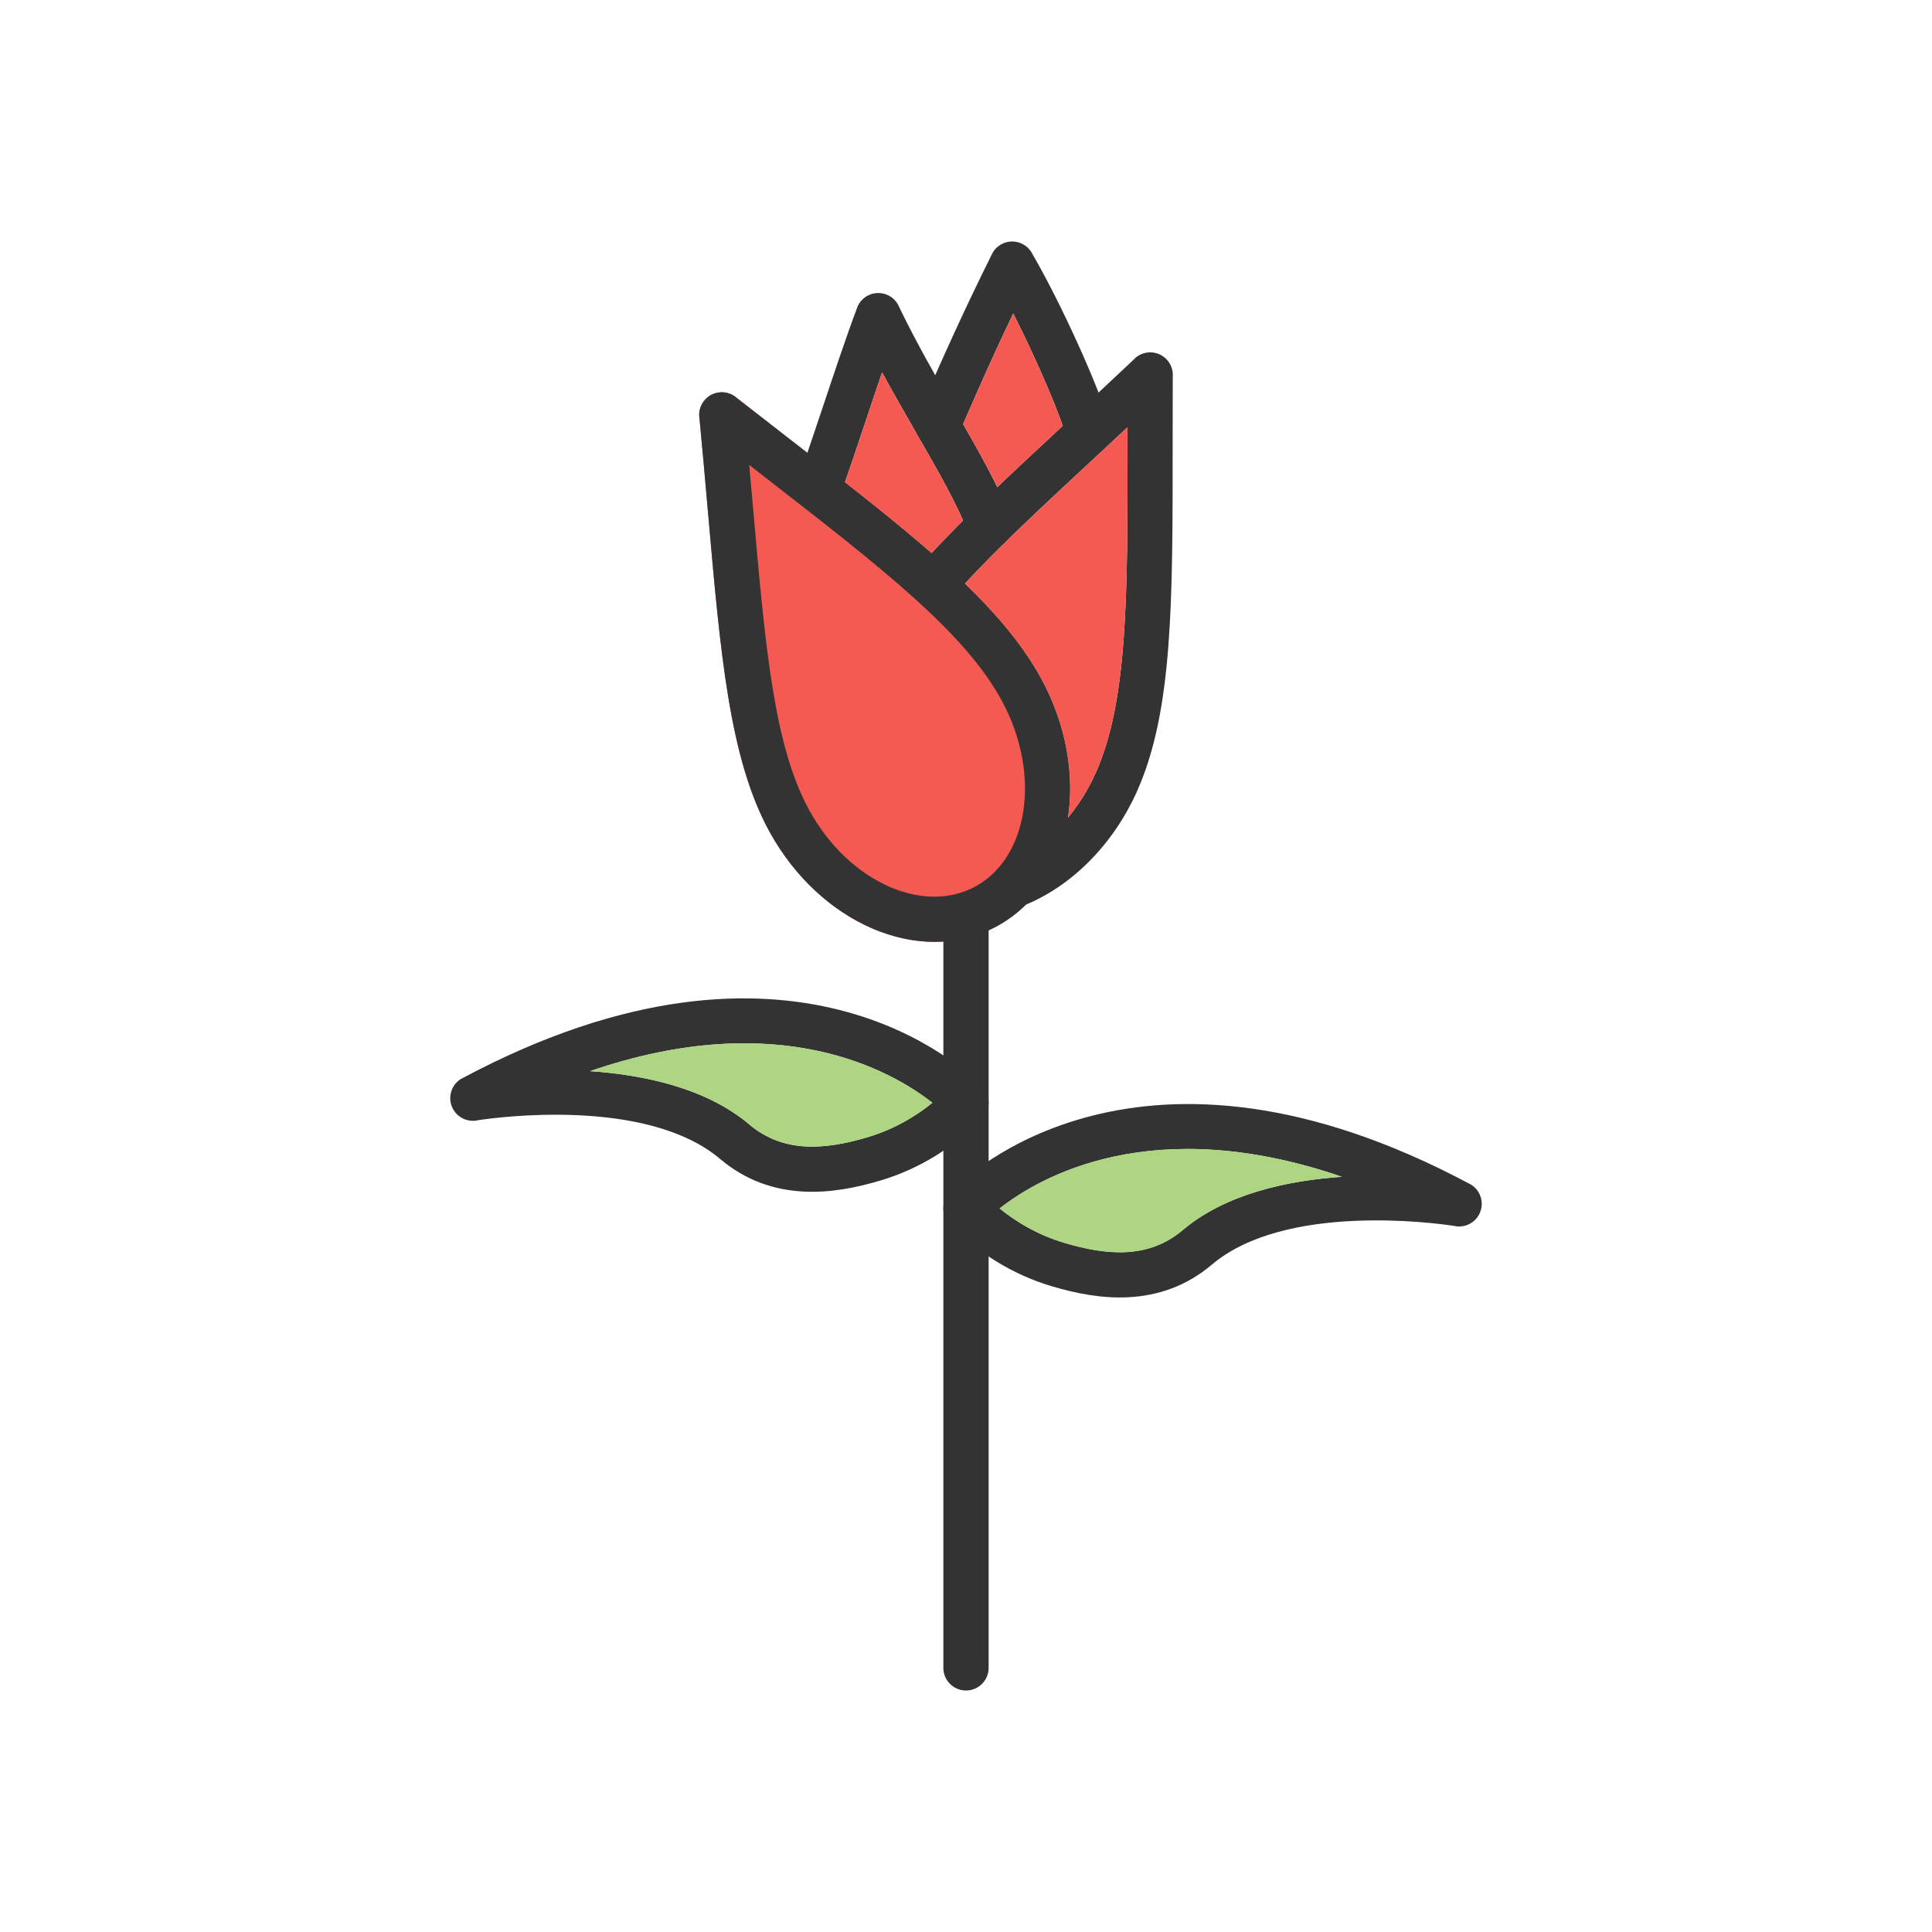<?xml version="1.0" encoding="UTF-8"?>
<!DOCTYPE svg PUBLIC "-//W3C//DTD SVG 1.1//EN" "http://www.w3.org/Graphics/SVG/1.1/DTD/svg11.dtd">
<!-- Creator: CorelDRAW -->
<svg xmlns="http://www.w3.org/2000/svg" xml:space="preserve" width="2048px" height="2048px" style="shape-rendering:geometricPrecision; text-rendering:geometricPrecision; image-rendering:optimizeQuality; fill-rule:evenodd; clip-rule:evenodd"
viewBox="0 0 2048 2048"
 xmlns:xlink="http://www.w3.org/1999/xlink">
 <defs>
  <style type="text/css">
   <![CDATA[
    .fil3 {fill:none}
    .fil2 {fill:#AED581}
    .fil0 {fill:#F45A52}
    .fil1 {fill:#333333;fill-rule:nonzero}
   ]]>
  </style>
 </defs>
 <g id="Layer_x0020_1">
  <path class="fil0" d="M987.493 586.283c-27.081,-23.661 -57.722,-48.365 -91.781,-75.133 -2.141,6.082 -4.146,11.648 -5.985,16.567 -4.607,12.374 -18.376,18.671 -30.75,14.063 -12.374,-4.607 -18.671,-18.376 -14.063,-30.75 3.063,-8.193 6.794,-18.835 10.951,-30.994 -5.374,-4.178 -10.82,-8.408 -16.338,-12.696 -23.994,-18.64 -48.921,-38.005 -58.018,-45.115 -4.859,-4.52 -11.558,-7.017 -18.683,-6.321 -13.192,1.287 -22.843,13.026 -21.555,26.218l0.081 -0.008c2.773,28.419 6.141,66.742 9.32,102.932 13.116,149.29 22.676,258.069 64.135,334.929l0.454 0.806c0.256,0.562 0.536,1.119 0.841,1.669l0.038 -0.021c26.538,47.959 65.784,83.228 107.998,101.547 24.841,10.78 50.734,15.762 75.863,14.151 16.5,-1.057 32.67,-4.957 47.999,-11.923 2.281,-1.037 4.543,-2.141 6.784,-3.314 0.565,-0.254 1.124,-0.531 1.676,-0.833l-0.014 -0.025c0.39,-0.189 0.78,-0.39 1.163,-0.602l-0.021 -0.038c11.146,-6.171 21.136,-13.726 29.934,-22.429 -1.691,0.705 -3.389,1.381 -5.091,2.029 -12.374,4.711 -26.226,-1.501 -30.938,-13.876 -3.24,-8.509 -1.315,-17.715 4.227,-24.169 0.418,-0.488 0.859,-0.96 1.318,-1.416 2.303,-2.278 5.107,-4.126 8.33,-5.353 19.667,-7.489 38.686,-20.101 55.419,-36.939 3.907,-3.932 7.69,-8.094 11.328,-12.477 6.931,-45.817 -1.754,-98.068 -27.758,-146.276 -18.848,-34.943 -46.168,-67.774 -81.506,-101.863 -1.649,1.78 -3.278,3.554 -4.887,5.321 -8.906,9.785 -24.059,10.499 -33.844,1.593 -9.785,-8.906 -10.499,-24.059 -1.593,-33.844 1.637,-1.798 3.293,-3.6 4.967,-5.408z"/>
  <g id="_488810952">
   <path id="_488812344" class="fil1" d="M1048 986.493c0,-13.254 -10.746,-24 -24,-24 -13.254,0 -24,10.746 -24,24l0 781.509c0,13.254 10.746,24 24,24 13.254,0 24,-10.746 24,-24l0 -781.509z"/>
   <path id="_488811744" class="fil1" d="M1007.68 1263.27c16.394,-16.997 200.353,-195.084 550.278,-8.246l-11.25 21.093 11.304 -21.171c11.692,6.242 16.109,20.784 9.867,32.476 -5.27,9.87 -16.454,14.555 -26.845,12.02 -19.209,-2.911 -178.536,-24.711 -256.368,41.082 -27.504,23.25 -57.578,32.839 -87.676,34.553 -28.526,1.623 -56.474,-4 -81.891,-11.55 -20.295,-6.027 -39.663,-14.627 -57.87,-25.734 -17.953,-10.95 -34.793,-24.352 -50.295,-40.142l17.062 -16.781 -17.126 16.813c-9.285,-9.458 -9.145,-24.654 0.313,-33.939l0.496 -0.474zm414.864 -15.807c-200.653,-68.865 -320.059,-0.079 -362.908,33.536 7.246,5.872 14.765,11.18 22.532,15.918 14.661,8.943 30.201,15.85 46.433,20.672 21.037,6.249 43.748,10.928 65.766,9.674 20.447,-1.165 40.826,-7.633 59.362,-23.302 45.435,-38.406 110.917,-52.52 168.815,-56.498z"/>
   <path id="_488811936" class="fil1" d="M988.363 1168.99c-42.849,-33.614 -162.255,-102.4 -362.908,-33.535 57.899,3.978 123.379,18.091 168.814,56.497 18.536,15.668 38.915,22.137 59.362,23.302 22.018,1.253 44.73,-3.425 65.766,-9.674 16.231,-4.821 31.77,-11.728 46.433,-20.671 7.768,-4.737 15.288,-10.048 22.533,-15.919zm-487.074 -4.883l-11.25 -21.093c349.925,-186.838 533.886,-8.751 550.28,8.246l0.496 0.474c9.458,9.285 9.598,24.481 0.313,33.939l-17.126 -16.813 17.062 16.781c-15.502,15.79 -32.343,29.192 -50.296,40.143 -18.21,11.106 -37.578,19.706 -57.87,25.733 -25.416,7.55 -53.365,13.173 -81.891,11.55 -30.098,-1.714 -60.171,-11.303 -87.676,-34.553 -77.832,-65.793 -237.158,-43.994 -256.368,-41.082 -10.391,2.535 -21.575,-2.15 -26.845,-12.02 -6.242,-11.692 -1.825,-26.233 9.867,-32.476l11.304 21.171z"/>
   <path id="_488811720" class="fil1" d="M1034.42 939.499l0.063 -0.034 -0.021 -0.039c27.34,-15.12 44.468,-43.872 50.053,-78.131 5.931,-36.39 -1.049,-78.641 -22.345,-118.123 -39.108,-72.501 -126.116,-140.097 -252.082,-237.956 -4.8,-3.729 -9.704,-7.54 -15.888,-12.358 1.615,17.66 2.972,33.104 4.285,48.064 12.623,143.671 21.822,248.355 58.508,316.367l0.345 0.641c0.268,0.419 0.523,0.848 0.768,1.29l-21.002 11.615 21 -11.531c21.3,38.517 52.149,66.553 84.971,80.796 30.455,13.216 62.496,14.36 89.304,0.452 0.354,-0.217 0.716,-0.428 1.084,-0.628l0.014 0.026c0.295,-0.181 0.595,-0.357 0.901,-0.526l0.043 0.076zm22.024 42.532l0.014 0.025c-0.552,0.301 -1.111,0.579 -1.676,0.833 -40.251,21.064 -87.069,19.998 -130.647,1.087 -42.214,-18.319 -81.46,-53.588 -107.998,-101.547l-0.038 0.021c-0.305,-0.55 -0.585,-1.107 -0.841,-1.669 -0.319,-0.565 -0.254,-0.436 -0.454,-0.806 -41.459,-76.86 -51.019,-185.639 -64.135,-334.929 -3.18,-36.19 -6.547,-74.513 -9.32,-102.932l-0.081 0.008c-1.287,-13.192 8.363,-24.931 21.555,-26.218 7.124,-0.696 13.824,1.801 18.683,6.321 9.097,7.109 34.024,26.474 58.018,45.115 130.604,101.463 220.817,171.547 264.831,253.145 26.425,48.989 34.965,102.151 27.41,148.497 -7.899,48.451 -33.252,89.746 -74.179,112.409l0.021 0.038c-0.384,0.213 -0.774,0.413 -1.163,0.602z"/>
   <path id="_488812272" class="fil1" d="M982.527 591.691c-8.906,9.785 -8.192,24.939 1.593,33.844 9.785,8.906 24.939,8.192 33.844,-1.593 37.569,-41.239 85.759,-85.987 141.963,-138.176 11.04,-10.252 22.42,-20.818 35.317,-32.877l0.002 20.251c0.039,159.38 0.065,269.472 -33.292,345.105 -10.528,23.872 -24.75,44.472 -41.167,60.992 -16.733,16.838 -35.752,29.45 -55.419,36.939 -12.374,4.711 -18.587,18.563 -13.876,30.938 4.711,12.374 18.563,18.587 30.938,13.876 25.848,-9.845 50.662,-26.233 72.294,-48.001 20.526,-20.655 38.189,-46.143 51.105,-75.43 37.297,-84.568 37.27,-198.9 37.23,-364.419 -0.005,-23.4 -0.011,-47.85 0.089,-73.433 0.605,-6.628 -1.535,-13.474 -6.47,-18.686 -9.112,-9.625 -24.304,-10.041 -33.928,-0.928l0.086 0.091c-20.979,19.861 -49.067,45.943 -75.534,70.52 -57.087,53.009 -106.032,98.458 -144.776,140.987z"/>
   <path id="_488811768" class="fil1" d="M844.914 511.03c-4.607,12.374 1.689,26.142 14.063,30.75 12.374,4.607 26.142,-1.689 30.75,-14.063 7.23,-19.344 17.037,-48.694 27.51,-80.04 5.852,-17.517 11.916,-35.666 17.812,-52.915 11.914,21.966 24.146,43.238 35.825,63.547 23.721,41.249 45.08,78.392 55.589,107.467 4.505,12.426 18.23,18.848 30.657,14.343 12.426,-4.505 18.848,-18.23 14.343,-30.657 -11.778,-32.59 -34.224,-71.621 -59.151,-114.967 -19.546,-33.989 -40.676,-70.734 -58.813,-108.301 -2.341,-6.247 -7.26,-11.491 -13.99,-14.034 -12.398,-4.685 -26.25,1.567 -30.936,13.965l22.45 8.485 -22.407 -8.438c-10.635,28.14 -24.172,68.654 -36.756,106.317 -10.48,31.365 -20.294,60.736 -26.948,78.54z"/>
   <path id="_488811024" class="fil1" d="M972.244 441.342c-5.281,12.116 0.26,26.219 12.376,31.5 12.116,5.281 26.219,-0.26 31.5,-12.376 15.178,-34.864 27.341,-62.411 39.149,-88.123 6.058,-13.193 12.197,-26.278 18.802,-40.055 8.184,16.146 16.56,33.658 24.389,50.91 14.807,32.636 27.353,63.699 32.47,81.868 3.572,12.736 16.795,20.165 29.531,16.593 12.736,-3.572 20.165,-16.795 16.593,-29.531 -5.8,-20.595 -19.256,-54.118 -34.907,-88.617 -15.175,-33.444 -32.712,-68.444 -47.5,-93.793 -2.228,-4.708 -5.996,-8.728 -11.026,-11.222 -11.875,-5.888 -26.276,-1.035 -32.164,10.84l21.502 10.662 -21.469 -10.593c-14.884,30.018 -27.17,55.73 -39.721,83.061 -12.54,27.307 -24.698,54.819 -39.524,88.874z"/>
  </g>
  <path class="fil0" d="M1159.93 485.767c-53.796,49.954 -100.25,93.089 -137.075,132.855 35.337,34.089 62.657,66.92 81.506,101.863 26.004,48.208 34.689,100.459 27.758,146.276 11.649,-14.034 21.816,-30.324 29.839,-48.515 33.357,-75.633 33.331,-185.725 33.292,-345.105l-0.002 -20.251c-8.722,8.156 -16.75,15.627 -24.448,22.781 -0.339,0.334 -0.69,0.659 -1.041,0.966 -3.325,3.091 -6.592,6.124 -9.829,9.13z"/>
  <path class="fil0" d="M1020.85 551.745c-10.919,-25.165 -27.939,-55.096 -46.717,-87.769 -0.484,-0.744 -0.926,-1.514 -1.318,-2.294 -0.645,-1.121 -1.292,-2.245 -1.941,-3.373 -11.679,-20.309 -23.911,-41.581 -35.825,-63.547 -5.896,17.249 -11.96,35.398 -17.812,52.915 -7.809,23.374 -15.249,45.639 -21.526,63.472 34.059,26.768 64.7,51.472 91.781,75.133 10.43,-11.268 21.562,-22.753 33.358,-34.538z"/>
  <path class="fil0" d="M1020.91 449.47c13.677,23.876 26.261,46.299 36.279,66.887 21.478,-20.489 44.655,-42.015 69.364,-64.958 -6.344,-18.177 -16.531,-42.709 -28.096,-68.2 -7.828,-17.252 -16.205,-34.765 -24.389,-50.91 -6.605,13.776 -12.744,26.862 -18.802,40.055 -10.538,22.949 -21.36,47.359 -34.356,77.127z"/>
  <path class="fil2" d="M1422.55 1247.46c-200.653,-68.865 -320.059,-0.079 -362.908,33.536 7.246,5.872 14.765,11.18 22.532,15.918 14.661,8.943 30.201,15.85 46.433,20.672 21.037,6.249 43.748,10.928 65.766,9.674 20.447,-1.165 40.826,-7.633 59.362,-23.302 45.435,-38.406 110.917,-52.52 168.815,-56.498z"/>
  <path class="fil2" d="M965.829 1184.91c7.768,-4.737 15.288,-10.048 22.533,-15.919 -42.849,-33.614 -162.255,-102.4 -362.908,-33.535 57.899,3.978 123.379,18.091 168.814,56.497 18.536,15.668 38.915,22.137 59.362,23.302 22.018,1.253 44.73,-3.425 65.766,-9.674 16.231,-4.821 31.77,-11.728 46.433,-20.671z"/>
 </g>
 <rect class="fil3" width="2048" height="2048"/>
</svg>
